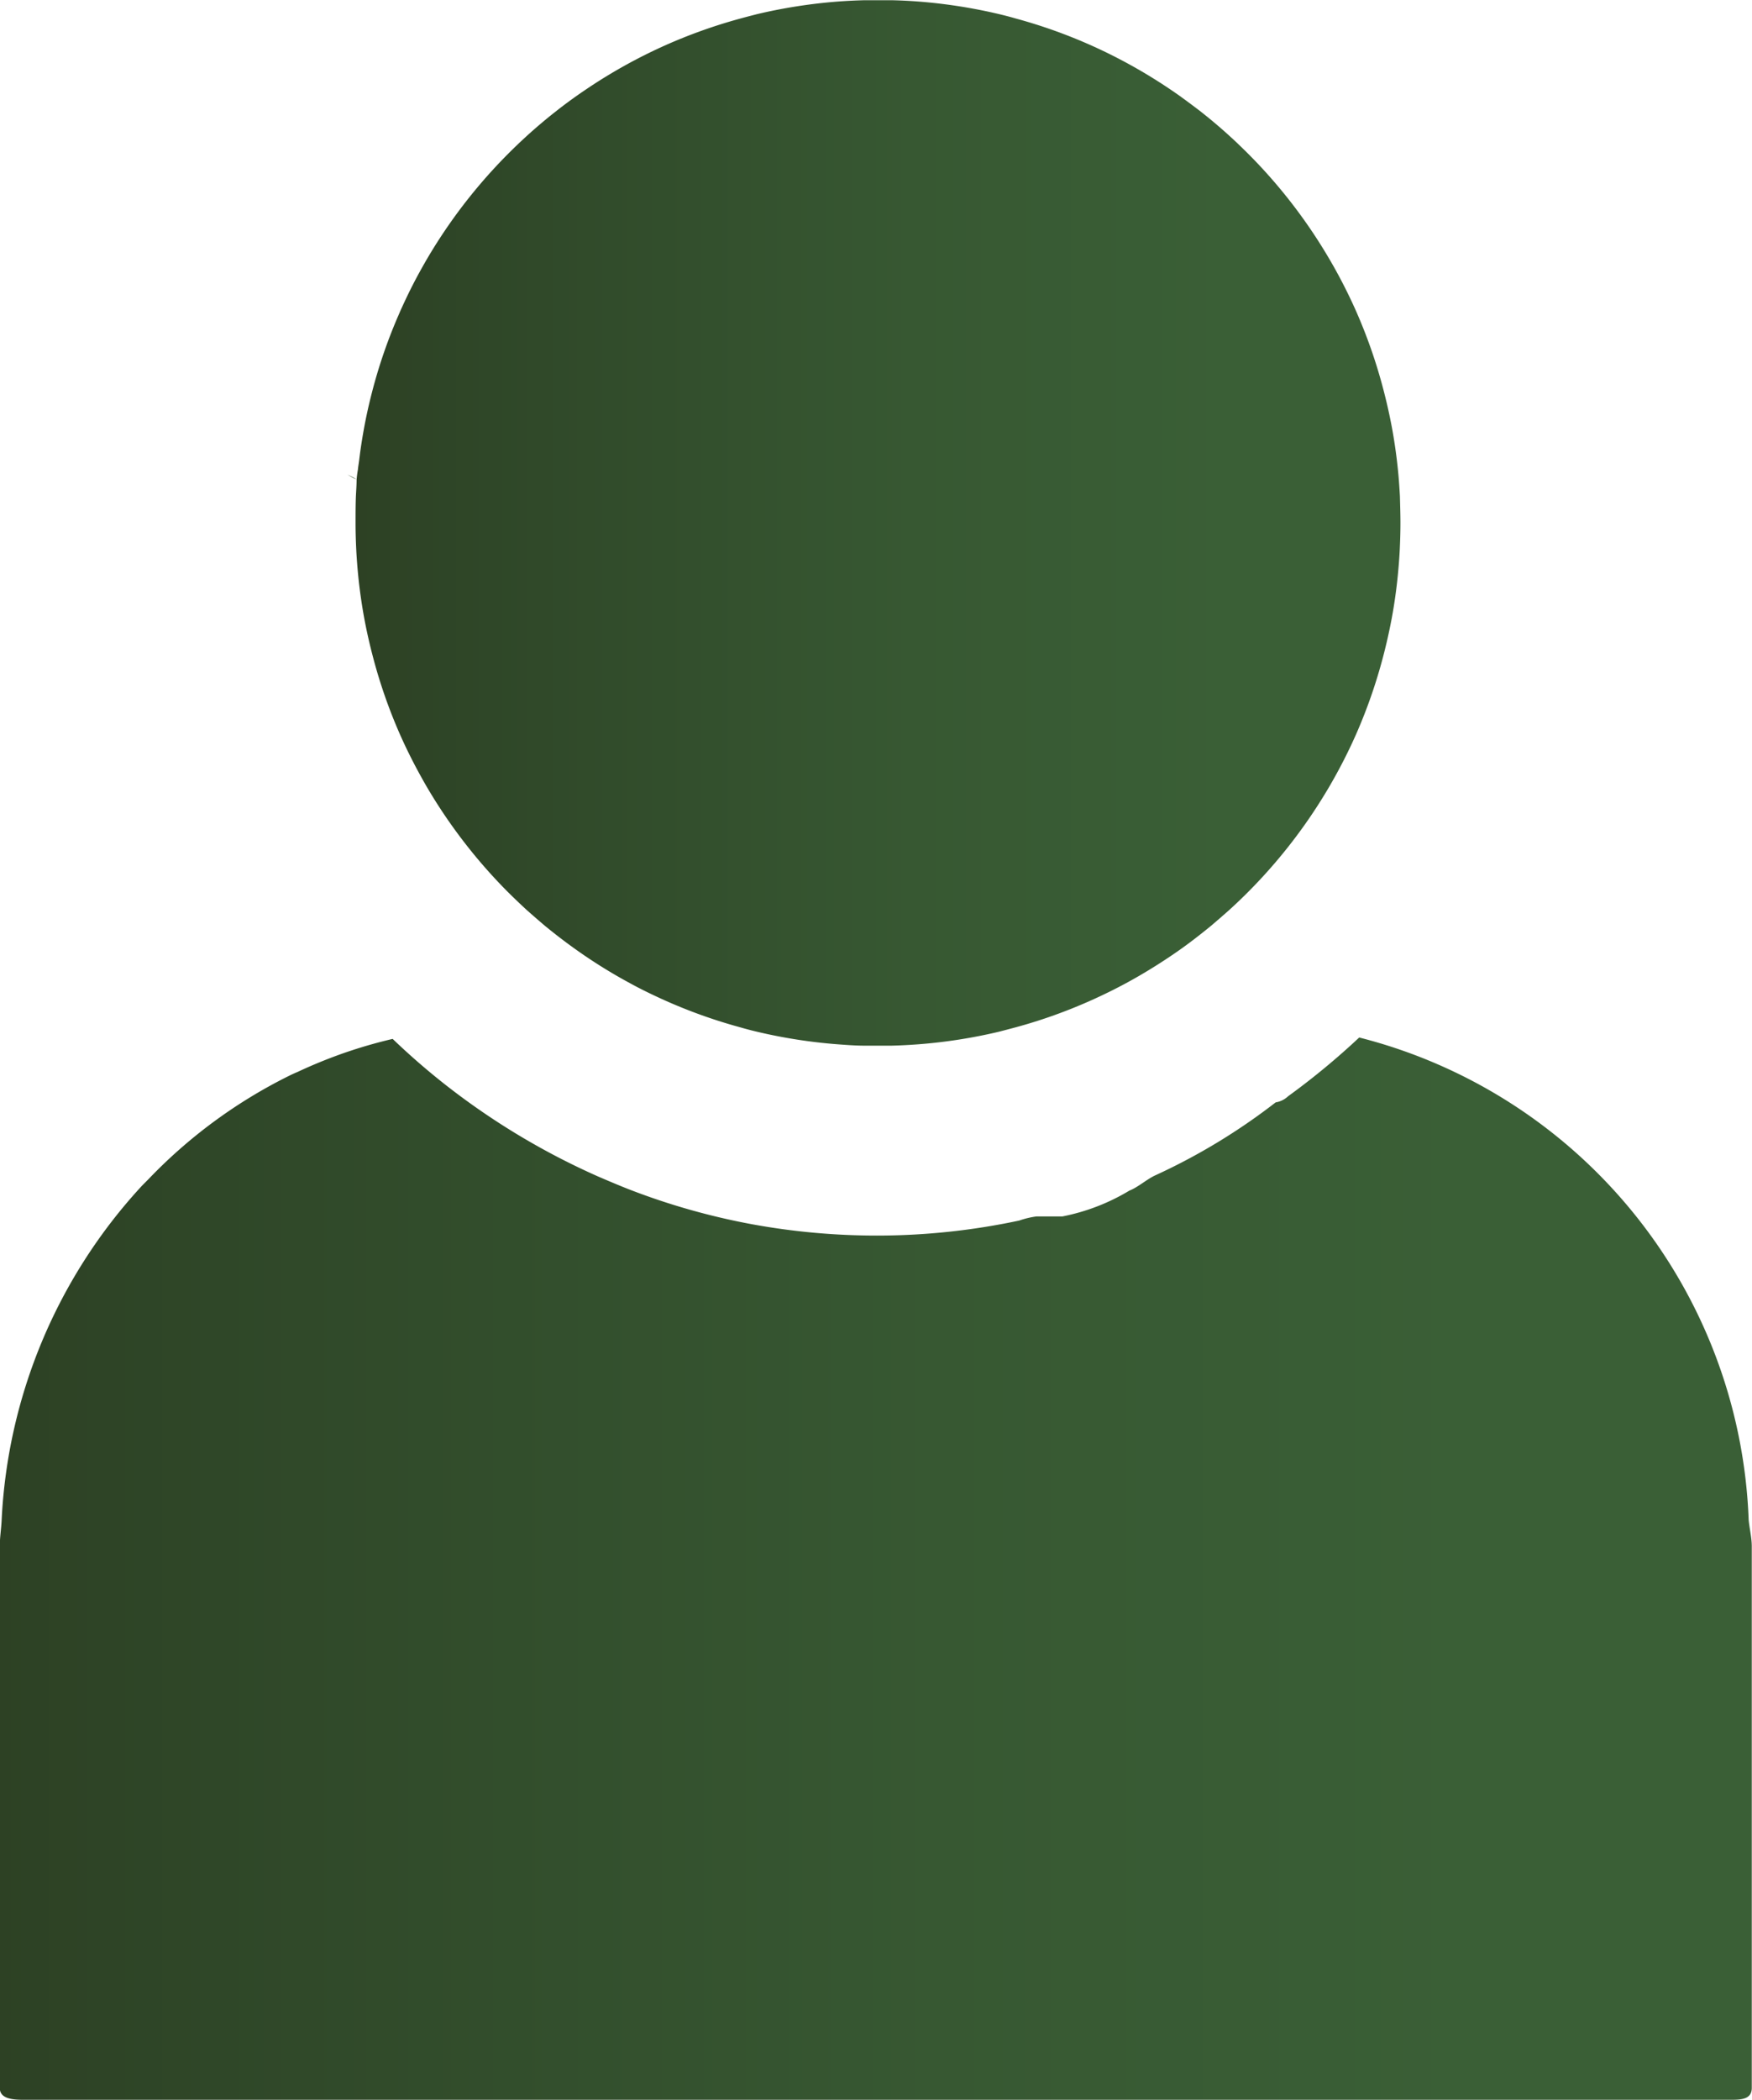 <svg xmlns="http://www.w3.org/2000/svg" xmlns:xlink="http://www.w3.org/1999/xlink" width="39.894" height="47.788" viewBox="0 0 39.894 47.788">
  <defs>
    <linearGradient id="linear-gradient" y1="0.5" x2="1" y2="0.5" gradientUnits="objectBoundingBox">
      <stop offset="0" stop-color="#2d4124"/>
      <stop offset="0.128" stop-color="#2f4728"/>
      <stop offset="0.534" stop-color="#375832"/>
      <stop offset="0.836" stop-color="#3a5f36"/>
    </linearGradient>
    <linearGradient id="linear-gradient-2" x1="-0.001" y1="0.501" x2="1.002" y2="0.501" xlink:href="#linear-gradient"/>
    <linearGradient id="linear-gradient-3" x1="-0.001" y1="0.505" x2="0.999" y2="0.505" xlink:href="#linear-gradient"/>
    <linearGradient id="linear-gradient-4" x1="-0.005" y1="0.5" x2="0.997" y2="0.5" xlink:href="#linear-gradient"/>
  </defs>
  <g id="Group_476" data-name="Group 476" transform="translate(-1617.211 -77.716)">
    <g id="Group_475" data-name="Group 475">
      <path id="Path_494" data-name="Path 494" d="M1649.1,89.617c0,.206-.006.41-.016.613s-.026.4-.046.6c-.03.3-.072.6-.124.89q-.087.479-.21.945a11.873,11.873,0,0,1-.6,1.73c-.035.08-.071.159-.108.239q-.194.416-.418.813c-.045.08-.09.159-.137.237a11.951,11.951,0,0,1-2.022,2.54c-.074.071-.15.141-.227.211q-.2.177-.4.347c-.089.073-.18.146-.271.217q-.3.237-.621.454l-.092.062c-.281.187-.57.364-.867.528-.268.148-.543.285-.823.412l-.051.023a11.692,11.692,0,0,1-1.727.618c-.126.034-.252.067-.38.1a11.85,11.85,0,0,1-1.841.287c-.2.015-.405.026-.609.031-.1,0-.205,0-.307,0s-.205,0-.307,0c-.2,0-.407-.016-.609-.031a11.882,11.882,0,0,1-1.842-.287c-.127-.03-.254-.063-.38-.1a11.771,11.771,0,0,1-1.727-.618l-.051-.023c-.25-.114-.5-.235-.737-.366q-.489-.264-.952-.574l-.092-.062q-.318-.218-.621-.454c-.091-.071-.182-.144-.271-.217q-.2-.17-.4-.347-.218-.2-.426-.406a11.973,11.973,0,0,1-1.823-2.345c-.046-.078-.092-.157-.136-.237q-.225-.4-.418-.813c-.037-.08-.073-.159-.108-.239a11.759,11.759,0,0,1-.6-1.73c-.082-.311-.153-.626-.21-.945-.052-.293-.094-.59-.124-.89-.02-.2-.036-.4-.046-.6s-.016-.407-.016-.613,0-.409.008-.612c.006-.125.016-.248.016-.372v0a2.283,2.283,0,0,1,.03-.23c.007-.075.021-.149.03-.224.026-.224.061-.446.1-.666.057-.319.128-.634.21-.944a11.7,11.7,0,0,1,.606-1.73c.017-.041.035-.081.053-.12s.036-.079.055-.119q.193-.416.418-.814c.044-.079.09-.158.136-.236a11.99,11.99,0,0,1,2.023-2.54c.074-.071.15-.141.226-.211.131-.119.265-.234.4-.347.089-.074.18-.146.271-.218.2-.157.409-.309.621-.453l.092-.062a11.884,11.884,0,0,1,1.689-.941l.051-.023a11.884,11.884,0,0,1,1.727-.617c.126-.035.253-.067.38-.1a12,12,0,0,1,1.842-.287q.3-.022.609-.03c.1,0,.2,0,.307,0s.2,0,.307,0q.306.007.609.03a11.969,11.969,0,0,1,1.841.287c.128.031.254.063.38.1a11.8,11.8,0,0,1,1.727.617l.051.023a11.9,11.9,0,0,1,1.69.941l.092.062c.212.144.419.3.621.453.091.072.182.144.271.218.136.113.269.228.4.347.076.069.151.138.224.209a11.891,11.891,0,0,1,2.025,2.542c.047.078.092.157.137.236q.225.4.418.814c.037.079.073.158.108.239a11.791,11.791,0,0,1,.6,1.73q.123.465.21.944c.052.293.094.59.124.89.01.094.018.187.025.282s.015.215.021.323C1649.093,89.208,1649.1,89.412,1649.1,89.617Z" fill="url(#linear-gradient)"/>
      <path id="Path_495" data-name="Path 495" d="M1625.333,88.627l.007.005h0v0Zm-.215-.11.032.017a1.134,1.134,0,0,0,.183.093l-.039-.024C1625.241,88.574,1625.174,88.545,1625.118,88.517Z" fill="url(#linear-gradient-2)"/>
      <path id="Path_496" data-name="Path 496" d="M1625.118,88.517c.056.028.123.057.176.086-.043-.023-.1-.046-.144-.069Z" fill="url(#linear-gradient-3)"/>
      <path id="Path_497" data-name="Path 497" d="M1625.341,88.63v0h0l-.007,0Z" fill="url(#linear-gradient-4)"/>
    </g>
    <path id="Path_498" data-name="Path 498" d="M1657.1,112.91v12.324c0,.253-.225.27-.466.27h-38.884c-.242,0-.544-.017-.544-.27V112.91c0-.2.033-.4.042-.592a12.068,12.068,0,0,1,3.175-7.594c.054-.058.116-.117.172-.175a11.492,11.492,0,0,1,3.176-2.338c.072-.036.145-.07.218-.1.326-.153.661-.29,1-.411.076-.027.153-.053.229-.078q.459-.151.934-.262a15.977,15.977,0,0,0,1.208,1.049,16.391,16.391,0,0,0,3.474,2.084c.233.1.468.2.7.291a15.6,15.6,0,0,0,2.8.794,15.762,15.762,0,0,0,2.845.258,15.557,15.557,0,0,0,3.24-.342,2.028,2.028,0,0,1,.394-.094h.591a4.7,4.7,0,0,0,1.523-.587c.2-.078.4-.262.593-.349a13.982,13.982,0,0,0,2.738-1.659h0a.538.538,0,0,0,.284-.14,16.644,16.644,0,0,0,1.619-1.337,11.775,11.775,0,0,1,8.868,10.979C1657.047,112.5,1657.1,112.711,1657.1,112.91Z" fill="url(#linear-gradient)"/>
  </g>
</svg>
